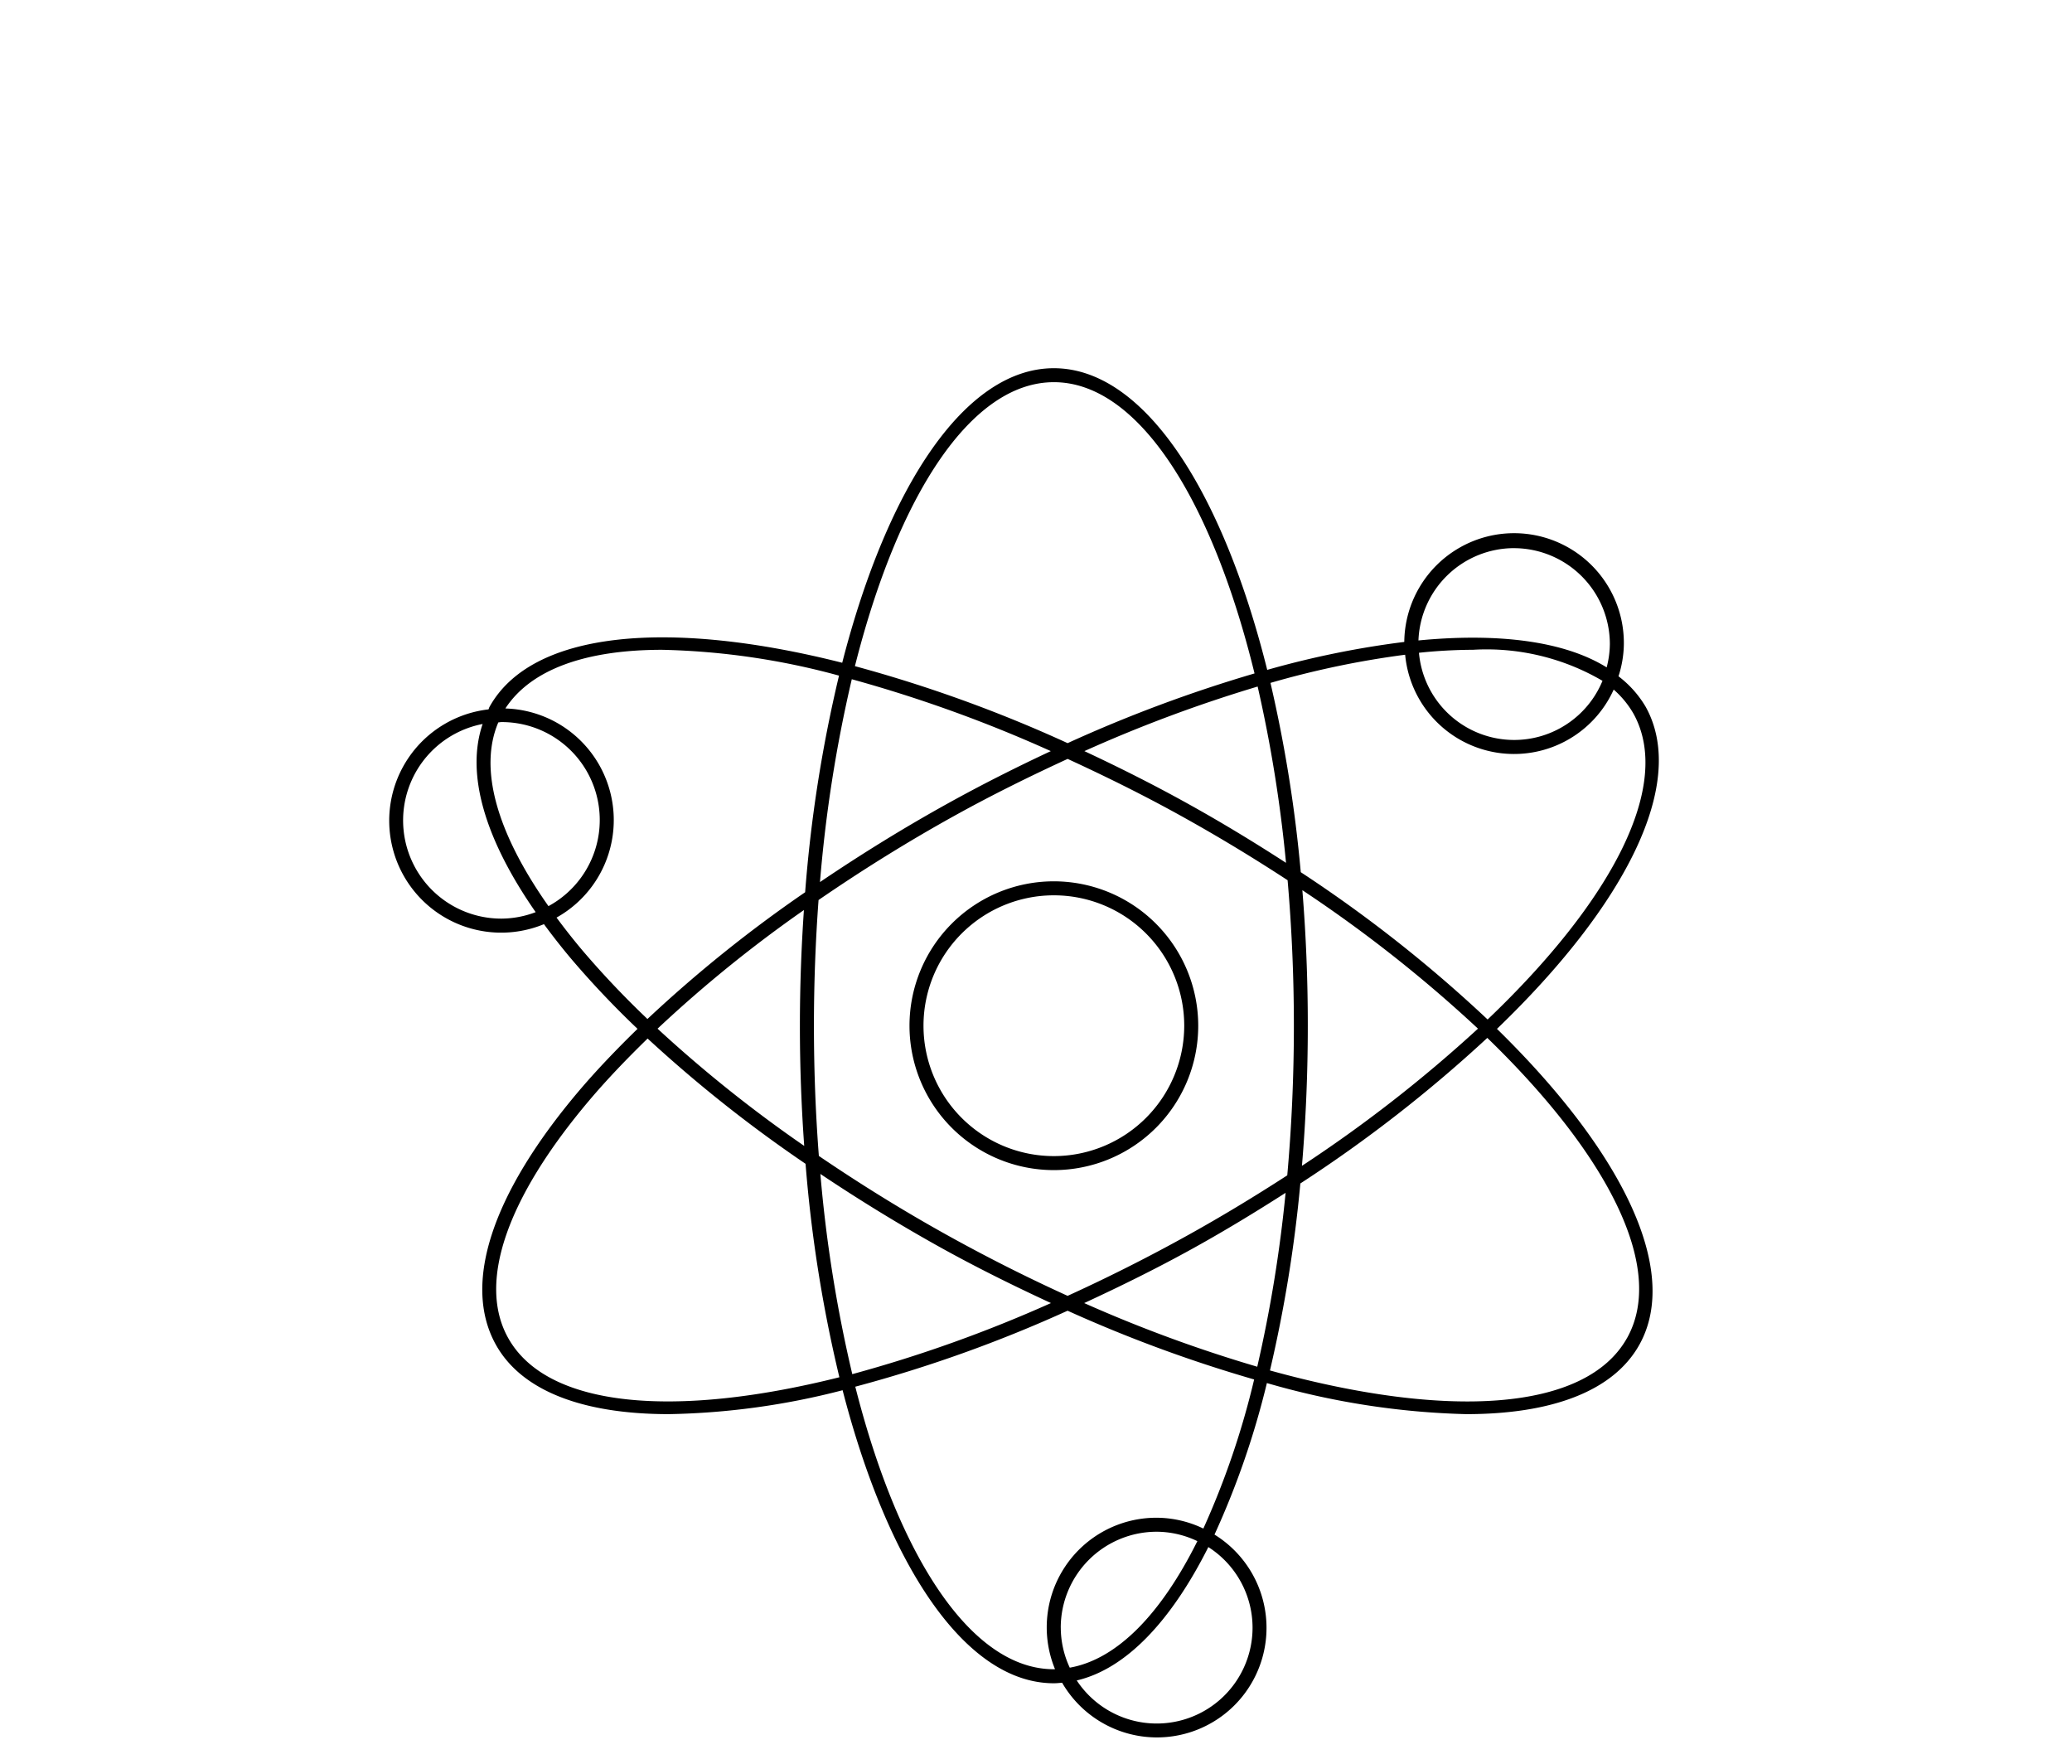 <svg id="Ebene_1" data-name="Ebene 1" xmlns="http://www.w3.org/2000/svg" viewBox="0 0 74 63"><title>icon_physik</title><path d="M37.638,31.47A5.156,5.156,0,1,0,42.794,36.626,5.161,5.161,0,0,0,37.638,31.47Zm0,9.812A4.656,4.656,0,1,1,42.294,36.626,4.661,4.661,0,0,1,37.638,41.282Z"/><path d="M58.777,25.244a3.752,3.752,0,0,0-.974-1.095,3.871,3.871,0,0,0,.192-1.15,3.921,3.921,0,0,0-7.842-.077,32.652,32.652,0,0,0-4.895.998c-1.617-6.474-4.428-10.772-7.621-10.772-3.151,0-5.932,4.185-7.558,10.518C23.878,22.097,18.988,22.525,17.481,25.244c-.015.027-.02.059-.035.087a3.999,3.999,0,1,0,1.981,7.669c.309.42.642.846,1.009,1.28a32.625,32.625,0,0,0,2.333,2.458c-.763.744-1.478,1.491-2.109,2.236-3.102,3.669-4.15,6.878-2.954,9.036.932,1.681,3.155,2.486,6.185,2.486a26.417,26.417,0,0,0,6.202-.854c1.628,6.303,4.402,10.464,7.545,10.464.099,0,.197-.011.295-.019A3.913,3.913,0,1,0,43.375,54.797a29.826,29.826,0,0,0,1.871-5.411,27.906,27.906,0,0,0,7.121,1.11c3.028,0,5.254-.807,6.186-2.486,1.478-2.666-.649-6.928-5.09-11.271C58.062,32.318,60.28,27.956,58.777,25.244Zm-4.707-5.67a3.429,3.429,0,0,1,3.425,3.425,3.387,3.387,0,0,1-.114.832c-1.511-.938-3.859-1.238-6.722-.962A3.422,3.422,0,0,1,54.07,19.573ZM57.232,24.311a3.413,3.413,0,0,1-6.555-1.002,19.288,19.288,0,0,1,1.937-.107A8.19,8.19,0,0,1,57.232,24.311ZM50.184,23.379a3.905,3.905,0,0,0,7.448,1.245,3.362,3.362,0,0,1,.708.862c1.408,2.54-.762,6.679-5.211,10.918a48.756,48.756,0,0,0-6.673-5.26A49.189,49.189,0,0,0,45.374,24.385,32.239,32.239,0,0,1,50.184,23.379ZM42.396,44.122c-1.432.794-2.86,1.509-4.267,2.15-1.407-.64-2.834-1.355-4.266-2.149-1.62-.898-3.16-1.856-4.618-2.847-.116-1.502-.176-3.057-.176-4.649,0-1.536.058-3.036.165-4.489,1.527-1.049,3.146-2.062,4.853-3.008,1.358-.753,2.707-1.416,4.043-2.031,1.336.615,2.686,1.279,4.043,2.031,1.332.738,2.604,1.51,3.813,2.301.145,1.671.224,3.408.224,5.195,0,1.84-.083,3.627-.236,5.343C44.832,42.708,43.643,43.431,42.396,44.122Zm3.518-1.528a48.756,48.756,0,0,1-1.012,6.209A49.623,49.623,0,0,1,38.721,46.53c1.296-.599,2.603-1.242,3.917-1.97C43.777,43.928,44.862,43.267,45.913,42.594Zm-8.378,3.935a48.554,48.554,0,0,1-7.097,2.539A49.11,49.11,0,0,1,29.299,41.919c1.372.918,2.813,1.805,4.321,2.642C34.933,45.288,36.239,45.931,37.535,46.53Zm-8.814-5.611a47.394,47.394,0,0,1-5.238-4.186,46.587,46.587,0,0,1,5.227-4.236c-.092,1.342-.143,2.721-.143,4.131C28.567,38.093,28.622,39.526,28.722,40.918Zm.563-9.421a49.391,49.391,0,0,1,1.136-7.243,48.805,48.805,0,0,1,7.108,2.567c-1.22.57-2.451,1.188-3.685,1.872C32.247,29.578,30.728,30.521,29.285,31.497Zm9.443-4.676A50.046,50.046,0,0,1,44.916,24.515a49.015,49.015,0,0,1,1.013,6.295c-1.123-.727-2.29-1.438-3.515-2.117C41.179,28.008,39.948,27.391,38.728,26.821Zm7.785,4.966a48.637,48.637,0,0,1,6.272,4.944,49.319,49.319,0,0,1-6.287,4.899c.136-1.613.209-3.285.209-5.002C46.708,34.968,46.64,33.349,46.513,31.787ZM37.638,13.647c2.995,0,5.634,4.143,7.167,10.4a50.113,50.113,0,0,0-6.676,2.489,49.025,49.025,0,0,0-7.596-2.749C32.075,17.674,34.684,13.647,37.638,13.647ZM17.797,25.795c.038-.001.074-.011.113-.011a3.497,3.497,0,0,1,1.678,6.572C17.723,29.71,17.098,27.435,17.797,25.795Zm.113,7.007a3.507,3.507,0,0,1-.673-6.95c-.601,1.76.055,4.08,1.894,6.719A3.475,3.475,0,0,1,17.91,32.802Zm2.908,1.155c-.342-.405-.652-.801-.942-1.192a3.987,3.987,0,0,0-1.827-7.467c.917-1.41,2.901-2.095,5.594-2.095a26.034,26.034,0,0,1,6.322.922,49.473,49.473,0,0,0-1.21,7.735,47.6,47.6,0,0,0-5.632,4.526A32.133,32.133,0,0,1,20.818,33.957ZM18.144,47.768C17.055,45.804,18.084,42.796,21.042,39.296c.624-.738,1.332-1.477,2.087-2.212a48.387,48.387,0,0,0,5.641,4.473,49.27,49.27,0,0,0,1.208,7.622C24.116,50.649,19.537,50.281,18.144,47.768ZM44.734,58.12A3.422,3.422,0,0,1,38.455,60.005c1.758-.409,3.373-2.121,4.7-4.762A3.418,3.418,0,0,1,44.734,58.12Zm-6.85,0a3.428,3.428,0,0,1,3.425-3.425,3.388,3.388,0,0,1,1.454.336c-1.288,2.585-2.856,4.217-4.557,4.518A3.39,3.39,0,0,1,37.885,58.12Zm5.092-3.539a3.881,3.881,0,0,0-1.668-.386,3.915,3.915,0,0,0-3.629,5.407c-.014 0-.028.003-.042.003-2.945,0-5.548-4.005-7.091-10.089a48.584,48.584,0,0,0,7.582-2.713,49.66,49.66,0,0,0,6.663,2.455A29.242,29.242,0,0,1,42.977,54.581Zm15.138-6.813c-1.467,2.644-6.456,2.916-12.758,1.168a48.928,48.928,0,0,0,1.085-6.677,49.39,49.39,0,0,0,6.677-5.198C57.418,41.225,59.5,45.269,58.115,47.768Z"/></svg>